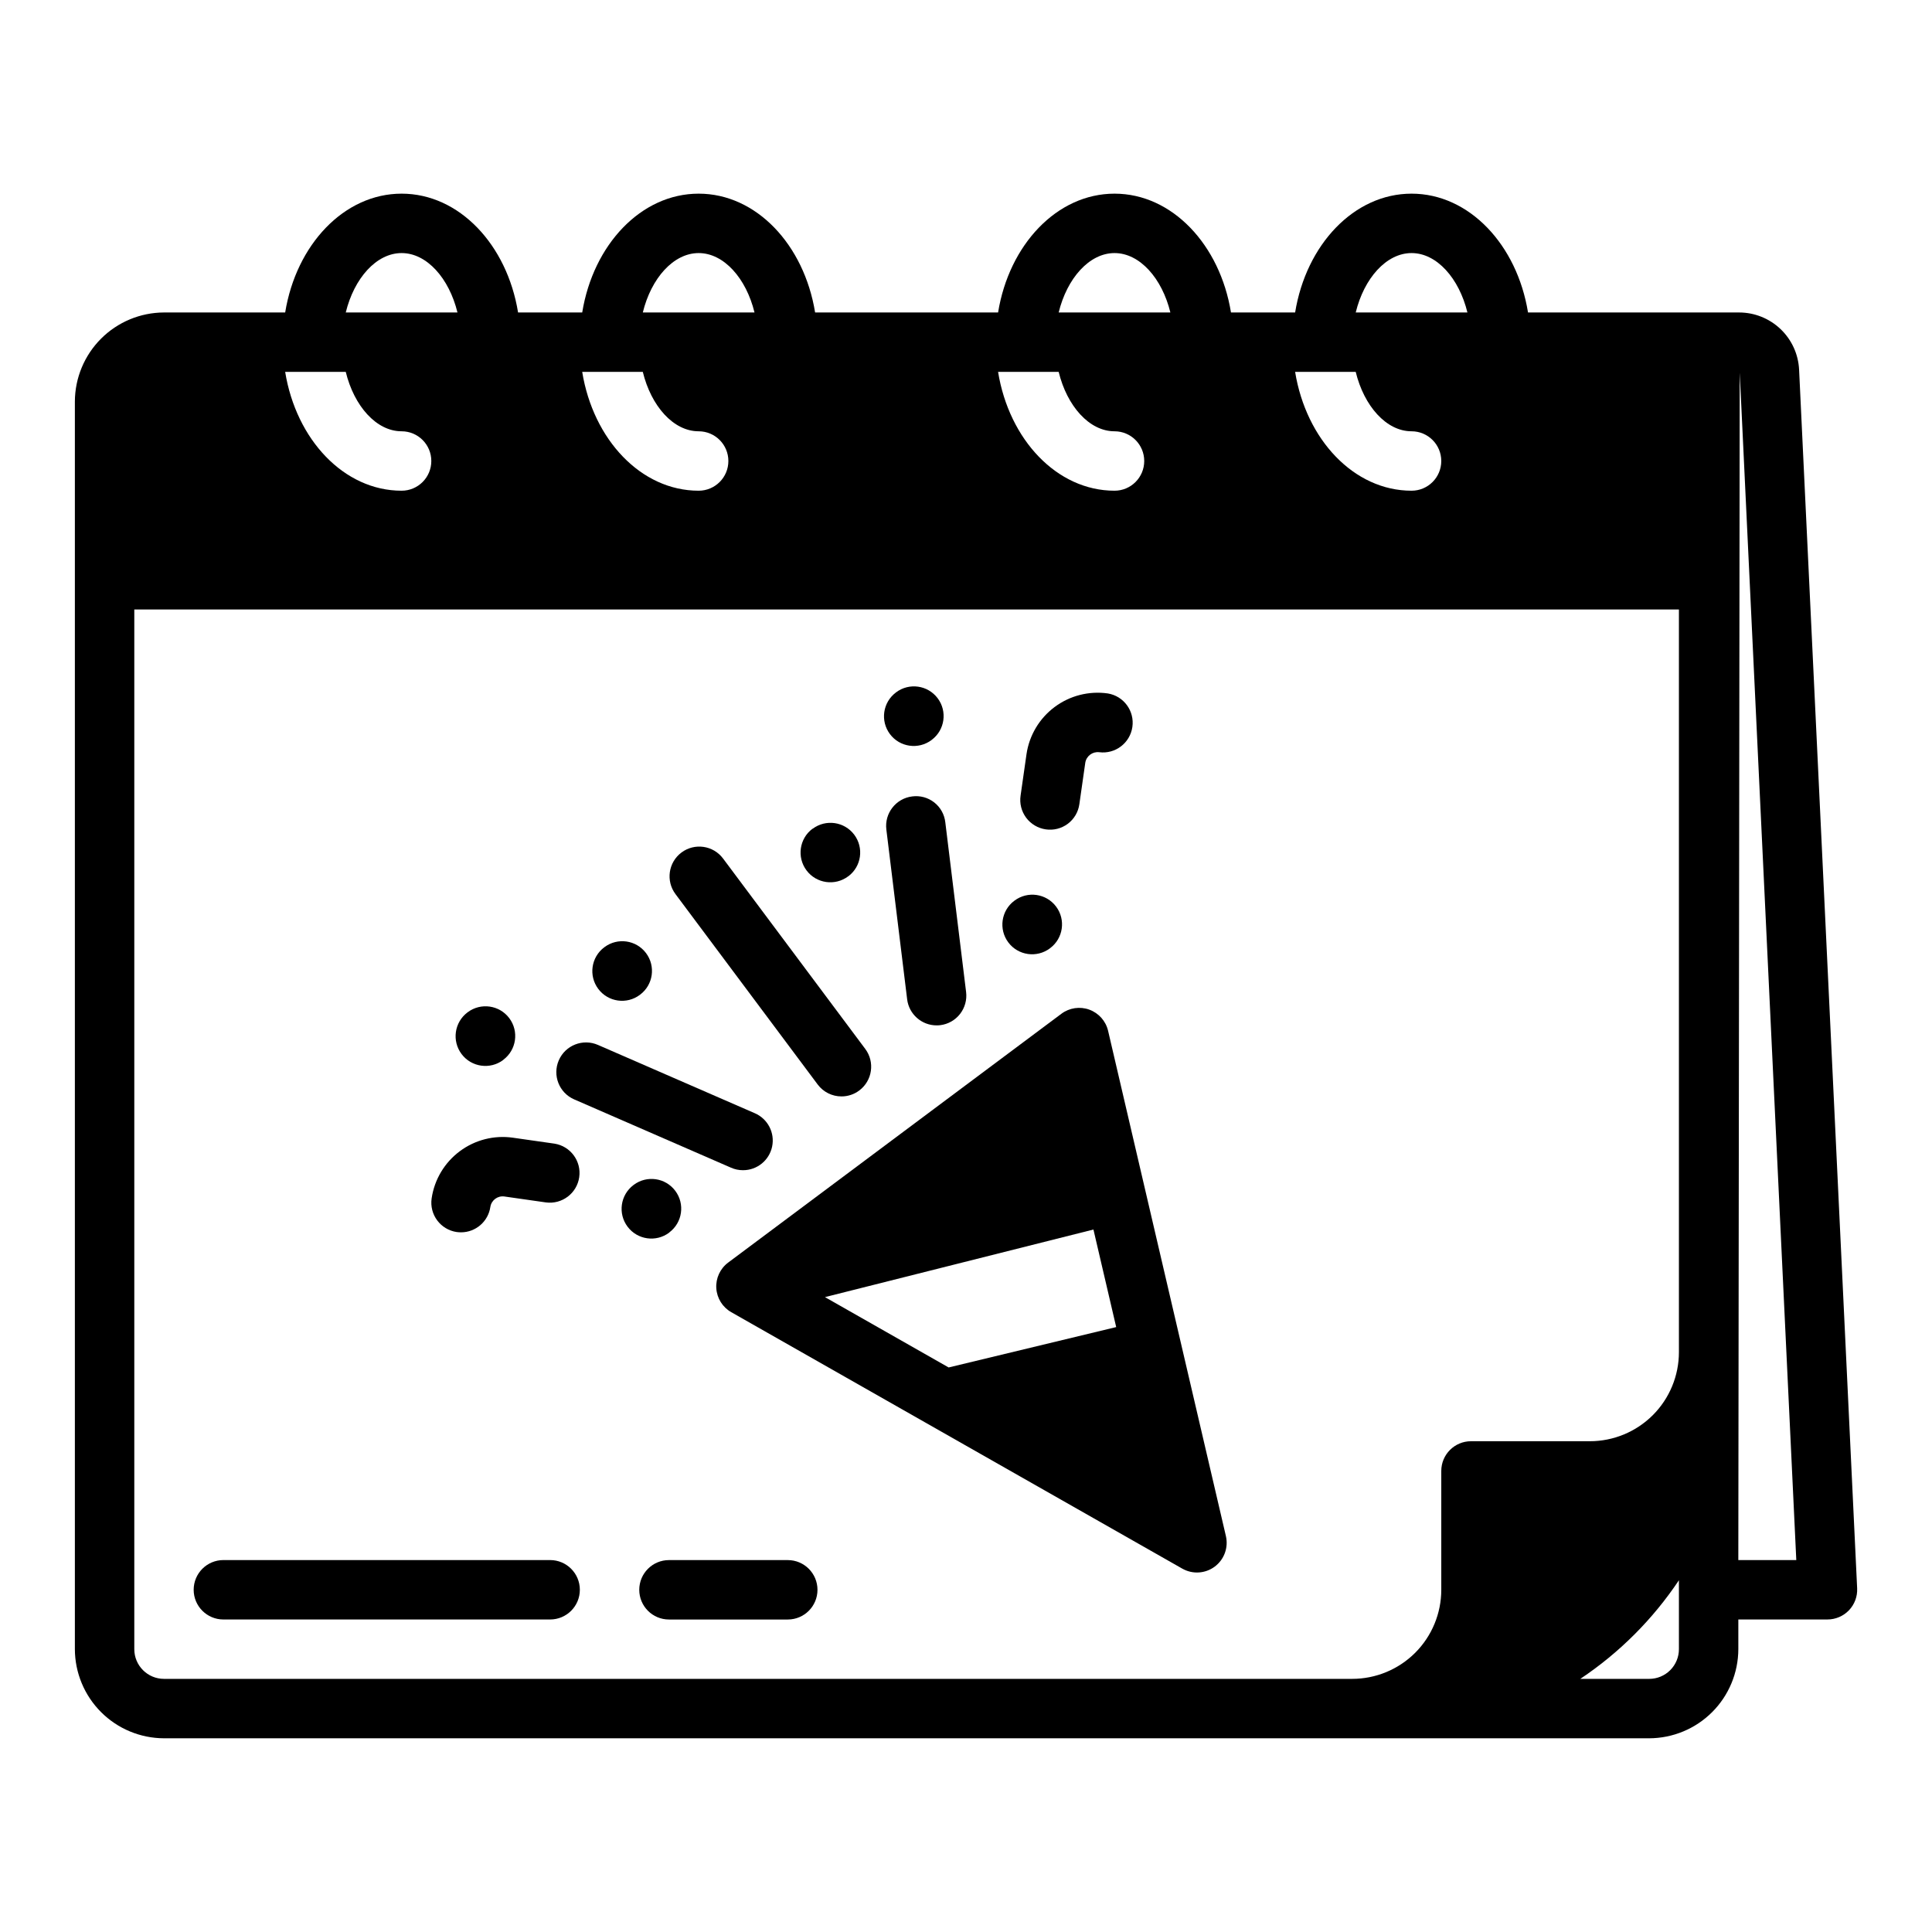 <?xml version="1.0" encoding="UTF-8"?>
<!-- Uploaded to: ICON Repo, www.iconrepo.com, Generator: ICON Repo Mixer Tools -->
<svg fill="#000000" width="800px" height="800px" version="1.1" viewBox="144 144 512 512" xmlns="http://www.w3.org/2000/svg">
 <g>
  <path d="m432.69 411.57c-2.496-0.91-5.281-0.5-7.406 1.086l-88.309 65.938c-2.133 1.59-3.312 4.148-3.148 6.801 0.168 2.652 1.66 5.043 3.973 6.352l119.51 67.953h0.004c2.723 1.551 6.106 1.34 8.617-0.539 2.508-1.883 3.66-5.07 2.938-8.121l-31.211-133.86c-0.605-2.586-2.473-4.695-4.969-5.606zm-37.289 94.82-32.777-18.641 71.148-17.91 6.031 25.852z"/>
  <path d="m360.7 431.41c1.484 1.984 3.816 3.152 6.297 3.152 1.703 0.004 3.363-0.547 4.723-1.578 3.477-2.606 4.184-7.539 1.574-11.02l-37.684-50.461c-2.609-3.477-7.543-4.18-11.02-1.574-3.481 2.609-4.184 7.543-1.574 11.023z"/>
  <path d="m385.74 355.06c-4.312 0.531-7.375 4.457-6.848 8.77l5.512 44.996h-0.004c0.488 3.945 3.836 6.91 7.812 6.91 0.32 0 0.645-0.016 0.965-0.055 2.074-0.254 3.961-1.324 5.242-2.969 1.285-1.648 1.863-3.738 1.609-5.809l-5.512-44.996c-0.234-2.082-1.297-3.981-2.949-5.269-1.652-1.289-3.754-1.855-5.828-1.578z"/>
  <path d="m296.17 435.35 41.57 18.105c0.992 0.438 2.066 0.664 3.148 0.66 3.738 0.016 6.973-2.606 7.734-6.262 0.762-3.66-1.152-7.352-4.586-8.836l-41.578-18.105c-3.988-1.738-8.629 0.082-10.367 4.07-1.738 3.988 0.082 8.629 4.07 10.367z"/>
  <path d="m313.63 407.6c3.481-2.606 4.184-7.543 1.574-11.02-2.606-3.477-7.539-4.184-11.02-1.574l-0.062 0.047c-3.477 2.609-4.184 7.543-1.574 11.02 2.609 3.481 7.543 4.184 11.02 1.574z"/>
  <path d="m321.38 470.6c3.481-2.609 4.184-7.543 1.574-11.02-2.606-3.477-7.539-4.184-11.02-1.574l-0.062 0.047c-3.477 2.621-4.176 7.562-1.555 11.039 2.621 3.481 7.562 4.176 11.039 1.555z"/>
  <path d="m277.39 424.85c3.481-2.609 4.184-7.543 1.574-11.023-2.606-3.477-7.543-4.18-11.02-1.574l-0.062 0.047c-3.481 2.621-4.176 7.562-1.555 11.043 2.617 3.477 7.562 4.172 11.039 1.555z"/>
  <path d="m390.92 340.07c3.477-2.609 4.184-7.543 1.574-11.023-2.609-3.477-7.543-4.184-11.02-1.574l-0.055 0.047c-3.481 2.609-4.184 7.543-1.574 11.023 2.606 3.477 7.543 4.18 11.02 1.574z"/>
  <path d="m368.81 376.23c3.481-2.609 4.184-7.543 1.574-11.023-2.606-3.477-7.543-4.184-11.02-1.574h-0.062c-3.481 2.621-4.176 7.562-1.555 11.043 2.617 3.477 7.562 4.172 11.039 1.555z"/>
  <path d="m422.3 395.27c3.477-2.606 4.184-7.539 1.574-11.02-2.609-3.477-7.543-4.184-11.02-1.574l-0.062 0.047h-0.004c-3.477 2.609-4.18 7.543-1.574 11.023 2.609 3.477 7.543 4.18 11.023 1.574z"/>
  <path d="m421.13 363.79c2.066 0.309 4.168-0.223 5.844-1.473 1.672-1.25 2.777-3.121 3.066-5.188l1.574-11.02v-0.004c0.297-1.758 1.922-2.973 3.691-2.762 4.262 0.543 8.168-2.43 8.785-6.68 0.617-4.25-2.285-8.211-6.527-8.898-4.984-0.707-10.047 0.586-14.082 3.602-4.031 3.012-6.711 7.5-7.445 12.48l-1.574 11.02c-0.301 2.066 0.234 4.168 1.484 5.844 1.25 1.672 3.113 2.777 5.184 3.078z"/>
  <path d="m265.03 470.5c0.379 0.051 0.762 0.074 1.145 0.078 3.906-0.004 7.219-2.879 7.777-6.746 0.281-1.77 1.922-2.992 3.699-2.754l11.02 1.574c4.273 0.566 8.207-2.406 8.828-6.672 0.621-4.262-2.305-8.234-6.559-8.906l-11.02-1.574h-0.004c-4.984-0.711-10.047 0.582-14.082 3.598-4.035 3.012-6.715 7.5-7.445 12.484-0.625 4.297 2.348 8.285 6.641 8.918z"/>
  <path d="m203.2 573.18h86.59c4.348 0 7.875-3.523 7.875-7.871s-3.527-7.875-7.875-7.875h-86.59c-4.348 0-7.875 3.527-7.875 7.875s3.527 7.871 7.875 7.871z"/>
  <path d="m352.77 557.44h-31.488c-4.348 0-7.871 3.527-7.871 7.875s3.523 7.871 7.871 7.871h31.488c4.348 0 7.871-3.523 7.871-7.871s-3.523-7.875-7.871-7.875z"/>
  <path d="m620.78 241.98c-0.195-4.094-1.957-7.953-4.922-10.777-2.969-2.824-6.906-4.398-11.004-4.394h-55.914c-2.914-17.945-15.586-31.488-30.859-31.488s-27.945 13.539-30.859 31.488h-17c-2.914-17.945-15.59-31.488-30.859-31.488-15.273 0-27.945 13.539-30.859 31.488h-48.492c-2.91-17.945-15.586-31.488-30.859-31.488-15.273 0-27.945 13.539-30.859 31.488h-17c-2.914-17.945-15.586-31.488-30.859-31.488-15.27 0-27.945 13.543-30.859 31.488h-32.117c-6.258 0.02-12.254 2.516-16.676 6.938-4.426 4.426-6.922 10.422-6.941 16.68v330.62c0.02 6.258 2.516 12.254 6.941 16.68 4.422 4.426 10.418 6.918 16.676 6.938h393.6c6.258-0.02 12.254-2.512 16.68-6.938s6.918-10.422 6.938-16.68v-7.871h23.617c2.152 0 4.211-0.879 5.699-2.434 1.488-1.559 2.273-3.656 2.172-5.809zm-102.7-30.914c6.691 0 12.594 6.691 14.801 15.742h-29.598c2.203-9.051 8.105-15.742 14.797-15.742zm-14.801 31.488c2.203 9.055 8.109 15.742 14.801 15.742 4.348 0 7.871 3.527 7.871 7.875 0 4.348-3.523 7.871-7.871 7.871-15.273 0-27.945-13.539-30.859-31.488zm-63.918-31.488c6.691 0 12.594 6.691 14.801 15.742h-29.602c2.203-9.051 8.109-15.742 14.801-15.742zm-14.801 31.488c2.203 9.055 8.109 15.742 14.801 15.742 4.348 0 7.871 3.527 7.871 7.875 0 4.348-3.523 7.871-7.871 7.871-15.273 0-27.945-13.539-30.859-31.488zm-95.41-31.488c6.691 0 12.594 6.691 14.801 15.742h-29.598c2.203-9.051 8.109-15.742 14.797-15.742zm-14.801 31.488c2.203 9.055 8.109 15.742 14.801 15.742 4.348 0 7.875 3.527 7.875 7.875 0 4.348-3.527 7.871-7.875 7.871-15.273 0-27.945-13.539-30.859-31.488zm-63.918-31.488c6.691 0 12.594 6.691 14.801 15.742h-29.602c2.207-9.051 8.109-15.742 14.801-15.742zm-14.801 31.488c2.203 9.055 8.109 15.742 14.801 15.742 4.348 0 7.871 3.527 7.871 7.875 0 4.348-3.523 7.871-7.871 7.871-15.273 0-27.945-13.539-30.859-31.488zm353.3 322.75v15.742c0 2.09-0.828 4.09-2.305 5.566-1.477 1.477-3.477 2.305-5.566 2.305h-18.262c10.344-6.91 19.223-15.789 26.133-26.133zm0-86.594v23.617c0 6.262-2.488 12.27-6.914 16.699-4.43 4.426-10.438 6.914-16.699 6.914h-31.488c-4.348 0-7.875 3.527-7.875 7.875v31.488c0 6.262-2.488 12.27-6.914 16.699-4.43 4.426-10.438 6.914-16.699 6.914h-314.88c-4.348 0-7.871-3.523-7.871-7.871v-275.52h409.34zm15.742 78.719 0.371-314.71 14.992 314.71z"/>
 </g>
</svg>